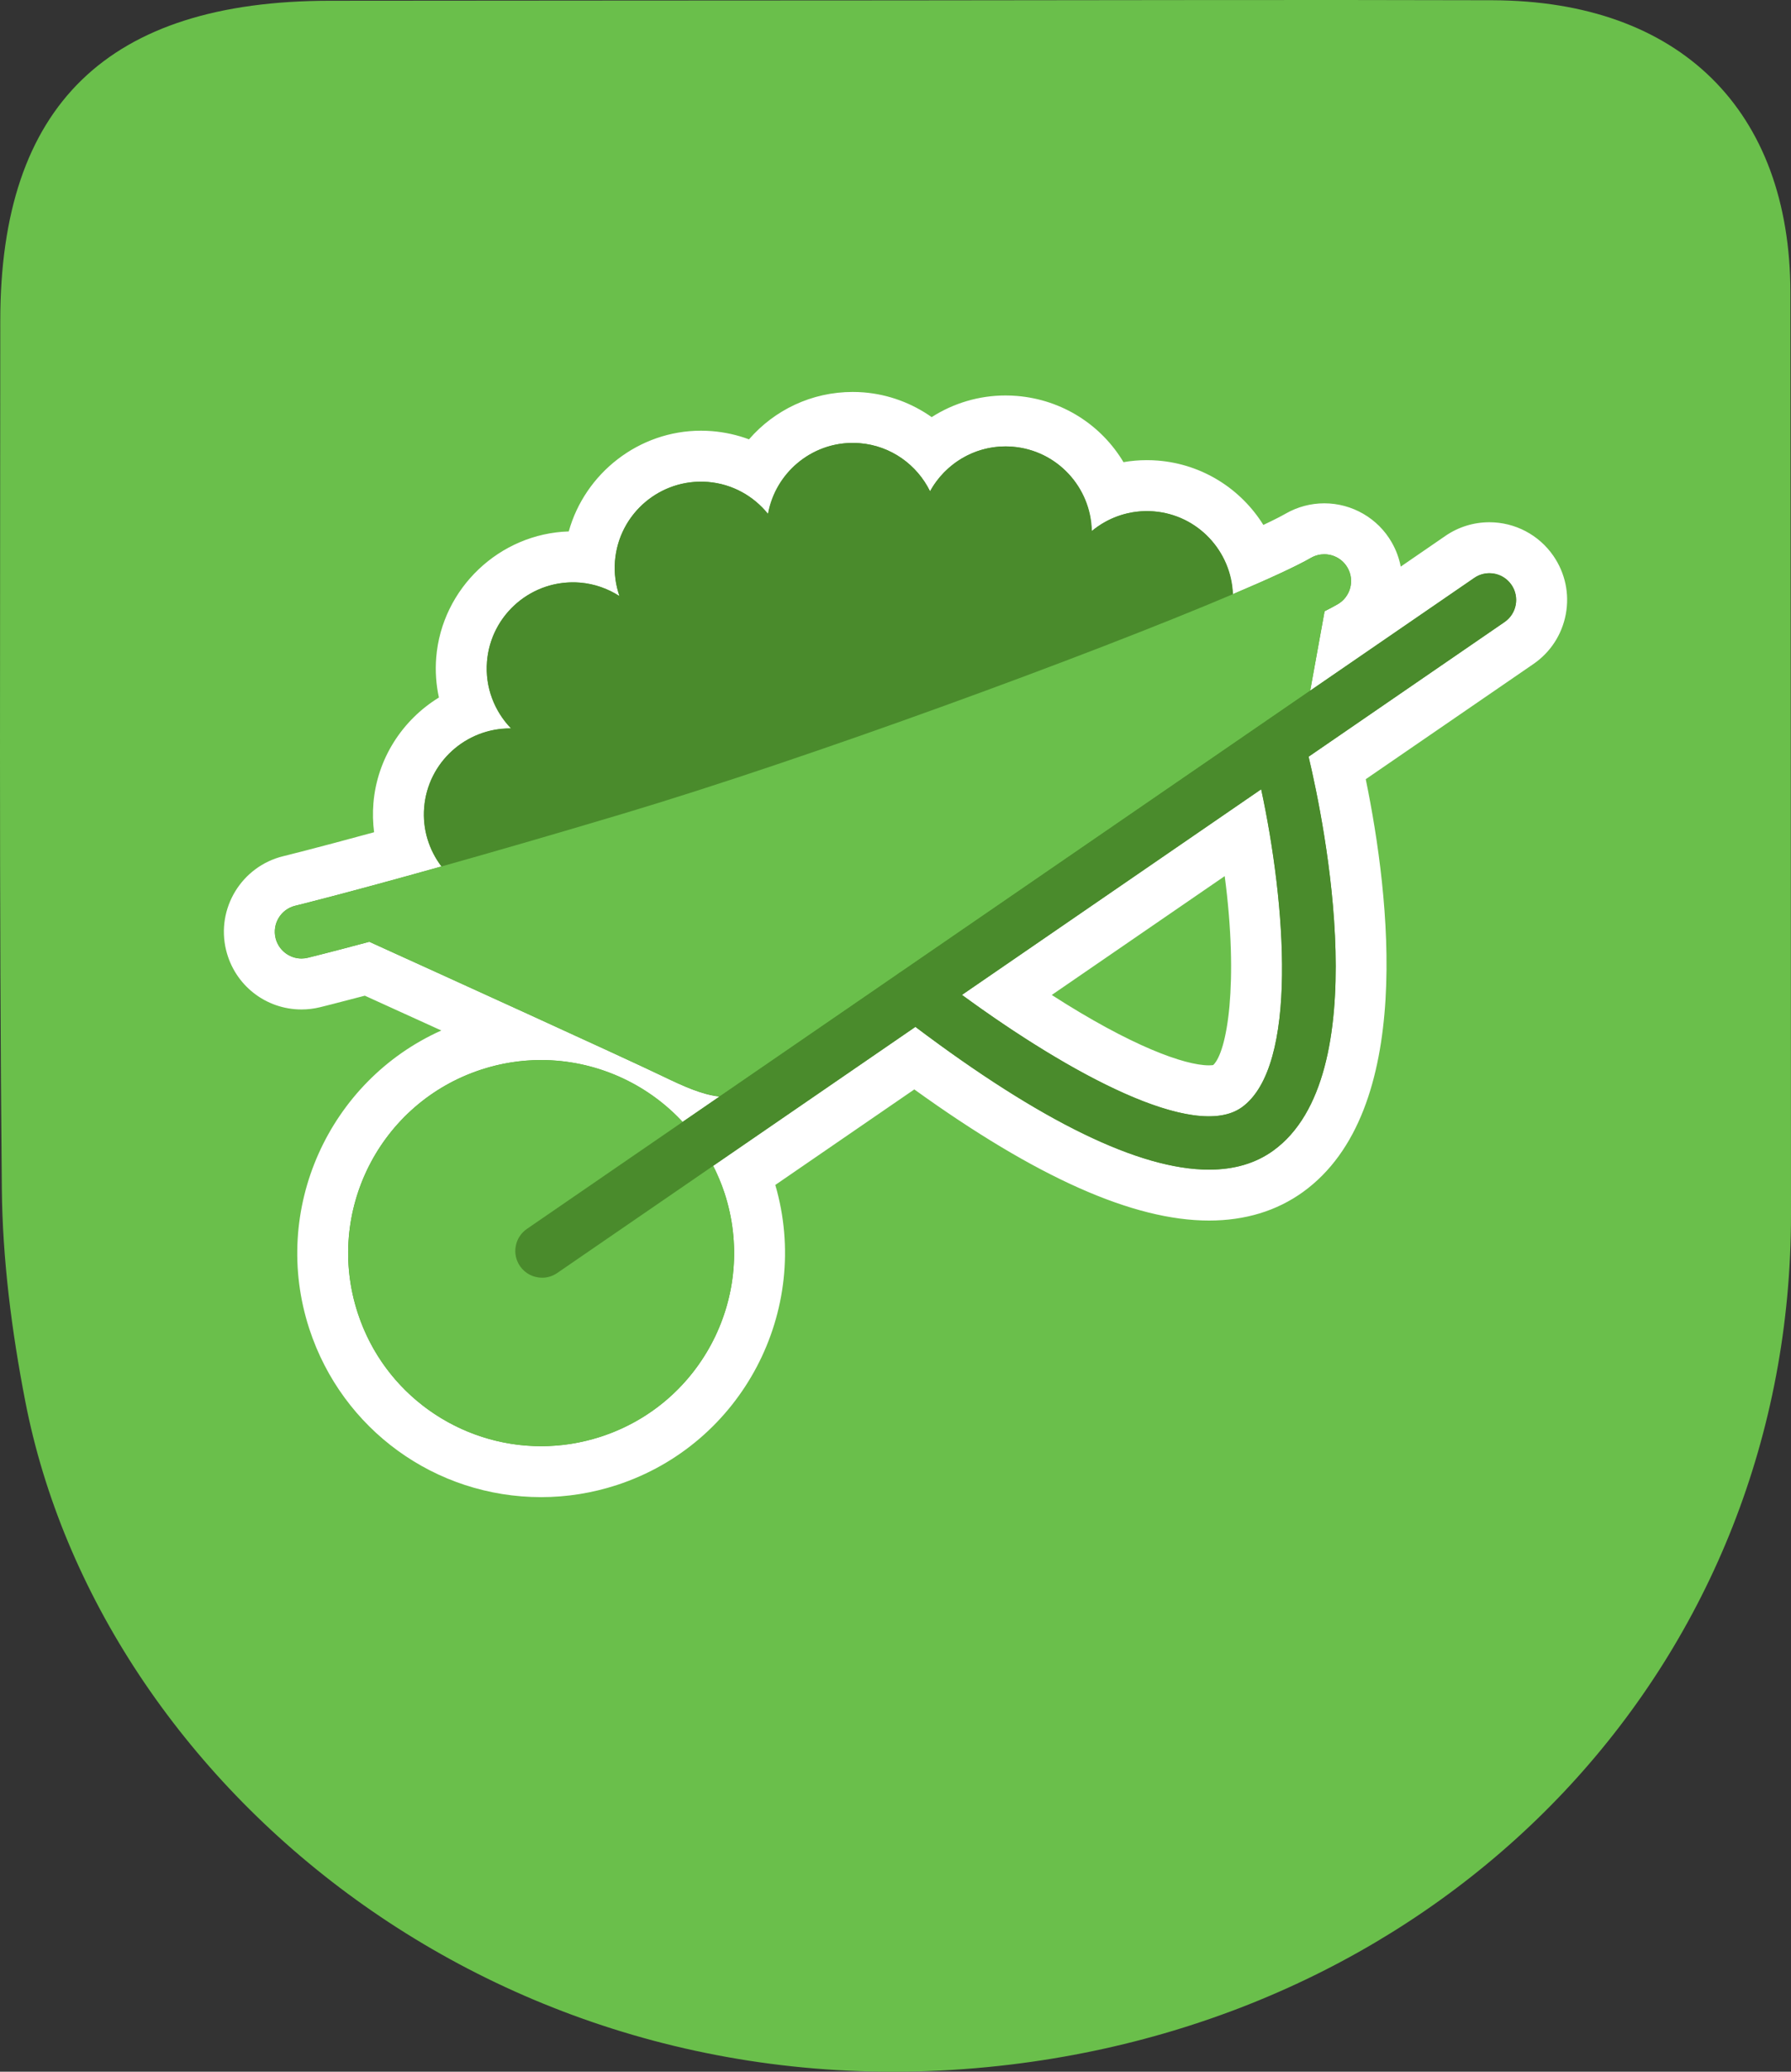 <svg width="64" height="74" viewBox="0 0 64 74" fill="none" xmlns="http://www.w3.org/2000/svg">
<rect x="0" y="0" width="64" height="74" fill="#333333" stroke="none"/>
<path fill-rule="evenodd" clip-rule="evenodd" d="M32.131 0.014C39.199 0.011 46.266 -0.013 53.333 0.009C60.019 0.029 63.972 3.927 63.979 10.457C63.991 21.43 63.995 32.402 64 43.375C64.008 59.189 52.262 71.796 36.108 73.745C18.002 75.929 3.554 63.732 0.902 50.047C0.417 47.549 0.089 44.986 0.065 42.45C-0.034 32.117 0.009 21.785 0.01 11.452C0.011 3.754 3.848 0.035 11.78 0.027C18.563 0.02 25.348 0.018 32.131 0.014Z" fill="#6ABF4B"/>
<path d="M54.011 20.889C53.712 20.453 53.117 20.343 52.682 20.642L46.819 24.669L47.333 21.833C47.508 21.744 47.669 21.659 47.8 21.583C48.258 21.32 48.416 20.736 48.153 20.278C47.891 19.82 47.306 19.662 46.848 19.925C46.329 20.223 45.35 20.674 44.06 21.221C44.003 19.682 42.804 18.394 41.232 18.266C40.397 18.199 39.615 18.472 39.018 18.966C38.987 17.403 37.776 16.084 36.183 15.956C34.935 15.855 33.803 16.514 33.236 17.543C32.772 16.603 31.843 15.921 30.722 15.831C29.128 15.701 27.721 16.809 27.441 18.35C26.93 17.717 26.172 17.287 25.298 17.215C23.6 17.079 22.113 18.343 21.976 20.04C21.941 20.475 21.999 20.896 22.132 21.284C21.721 21.022 21.243 20.853 20.724 20.811C19.027 20.674 17.539 21.937 17.402 23.633C17.328 24.549 17.664 25.4 18.253 26.015C16.653 26.001 15.289 27.224 15.157 28.845C15.094 29.63 15.332 30.367 15.773 30.949C12.313 31.92 10.576 32.346 10.55 32.352C10.037 32.477 9.723 32.994 9.847 33.507C9.954 33.944 10.345 34.237 10.775 34.237C10.85 34.237 10.926 34.228 11.002 34.21C11.018 34.206 11.752 34.026 13.197 33.639C15.486 34.678 22.189 37.724 23.683 38.443C24.45 38.812 25.069 39.096 25.707 39.17L24.389 40.075C22.615 38.165 19.832 37.343 17.192 38.207C13.574 39.392 11.6 43.286 12.785 46.905C13.97 50.523 17.864 52.497 21.483 51.312C25.102 50.127 27.074 46.234 25.89 42.614C25.779 42.274 25.636 41.955 25.48 41.646L32.71 36.68C37.209 40.07 40.725 41.778 43.204 41.778C44.105 41.778 44.87 41.553 45.496 41.102C49.176 38.448 47.333 29.435 46.762 27.027L53.765 22.218C54.2 21.919 54.31 21.324 54.011 20.889ZM44.378 39.55C42.691 40.764 38.25 38.372 34.374 35.536L45.068 28.191C45.941 32.242 46.41 38.085 44.378 39.55Z" fill="#4A8B2C"/>
<path d="M30.47 15.82C30.553 15.82 30.637 15.823 30.722 15.83C31.843 15.921 32.772 16.603 33.236 17.543C33.765 16.583 34.784 15.945 35.931 15.945C36.014 15.945 36.099 15.949 36.183 15.956C37.776 16.084 38.987 17.402 39.018 18.965C39.555 18.521 40.242 18.256 40.982 18.256C41.064 18.256 41.148 18.259 41.232 18.266C42.804 18.393 44.003 19.682 44.06 21.221C45.35 20.674 46.329 20.223 46.848 19.924C46.998 19.838 47.162 19.798 47.323 19.798C47.655 19.798 47.977 19.97 48.153 20.278C48.416 20.736 48.258 21.32 47.8 21.583C47.669 21.658 47.508 21.743 47.333 21.833L46.819 24.668L52.682 20.641C52.847 20.528 53.036 20.473 53.222 20.473C53.527 20.473 53.826 20.619 54.011 20.889C54.31 21.323 54.2 21.919 53.765 22.218L46.762 27.027C47.333 29.435 49.176 38.448 45.496 41.101C44.87 41.552 44.105 41.777 43.203 41.777C40.724 41.777 37.209 40.07 32.71 36.679L25.48 41.645C25.636 41.954 25.779 42.274 25.89 42.613C27.074 46.233 25.102 50.127 21.483 51.312C20.77 51.545 20.048 51.656 19.337 51.656C16.436 51.656 13.736 49.811 12.785 46.904C11.6 43.285 13.574 39.392 17.192 38.207C17.903 37.974 18.624 37.864 19.332 37.864C21.257 37.864 23.092 38.679 24.389 40.075L25.707 39.17C25.069 39.095 24.45 38.812 23.683 38.442C22.189 37.724 15.486 34.678 13.197 33.639C11.752 34.026 11.018 34.205 11.002 34.209C10.926 34.228 10.85 34.237 10.775 34.237C10.345 34.237 9.954 33.943 9.847 33.507C9.723 32.993 10.037 32.476 10.55 32.352C10.576 32.346 12.313 31.92 15.773 30.949C15.332 30.367 15.094 29.629 15.157 28.844C15.288 27.233 16.638 26.014 18.227 26.014C18.235 26.014 18.244 26.014 18.253 26.014C17.664 25.4 17.328 24.548 17.402 23.633C17.533 22.021 18.882 20.8 20.473 20.8C20.556 20.8 20.64 20.803 20.724 20.81C21.243 20.852 21.721 21.021 22.132 21.284C21.999 20.895 21.941 20.475 21.976 20.039C22.107 18.426 23.456 17.204 25.049 17.204C25.131 17.204 25.214 17.208 25.298 17.214C26.172 17.286 26.93 17.717 27.441 18.349C27.706 16.891 28.982 15.82 30.47 15.82ZM43.196 39.873C43.669 39.873 44.069 39.772 44.378 39.55C46.41 38.085 45.941 32.242 45.068 28.191L34.374 35.536C37.541 37.853 41.085 39.873 43.196 39.873ZM30.47 14H30.47C29.005 14 27.671 14.647 26.765 15.693C26.348 15.537 25.905 15.438 25.447 15.4C25.312 15.39 25.179 15.384 25.049 15.384C22.826 15.384 20.903 16.905 20.324 18.982C17.855 19.058 15.789 21.009 15.588 23.486C15.549 23.969 15.583 24.45 15.684 24.915C14.386 25.711 13.474 27.093 13.343 28.697C13.315 29.043 13.324 29.387 13.368 29.727C11.215 30.315 10.136 30.579 10.123 30.582C8.633 30.945 7.717 32.449 8.079 33.936C8.383 35.185 9.491 36.057 10.775 36.057C10.996 36.057 11.217 36.03 11.432 35.978C11.432 35.978 11.957 35.85 13.037 35.565C13.746 35.887 14.713 36.327 15.77 36.808C11.754 38.607 9.657 43.199 11.055 47.471C12.231 51.063 15.559 53.476 19.337 53.476C20.256 53.476 21.168 53.33 22.049 53.042C26.522 51.576 29.012 46.812 27.705 42.325L32.672 38.913C37.047 42.063 40.5 43.597 43.203 43.597C44.492 43.597 45.621 43.254 46.56 42.578C50.57 39.687 49.669 32.039 48.804 27.832L54.795 23.718C55.406 23.298 55.817 22.665 55.953 21.936C56.088 21.207 55.931 20.469 55.511 19.858C54.993 19.104 54.137 18.654 53.222 18.654C52.66 18.654 52.117 18.822 51.653 19.14L50.054 20.239C49.996 19.938 49.889 19.645 49.731 19.371C49.239 18.512 48.316 17.978 47.324 17.978C46.84 17.978 46.363 18.105 45.943 18.346C45.815 18.419 45.576 18.547 45.145 18.75C44.347 17.47 42.976 16.581 41.379 16.452C41.246 16.441 41.113 16.436 40.982 16.436C40.701 16.436 40.422 16.46 40.147 16.508C39.359 15.189 37.967 14.274 36.329 14.142C36.198 14.131 36.064 14.126 35.931 14.126C34.98 14.126 34.068 14.403 33.293 14.899C32.587 14.401 31.751 14.088 30.869 14.016C30.737 14.005 30.602 14 30.47 14ZM37.584 35.539L43.764 31.294C44.268 35.124 43.852 37.578 43.352 38.043C43.323 38.047 43.273 38.053 43.196 38.053C42.336 38.053 40.422 37.367 37.584 35.539Z" fill="white"/>
<path d="M25.89 42.614C27.074 46.234 25.102 50.127 21.483 51.313C17.864 52.497 13.97 50.524 12.785 46.905C11.6 43.286 13.573 39.393 17.192 38.207C20.811 37.023 24.705 38.996 25.89 42.614Z" fill="#6ABF4B"/>
<path d="M44.047 21.227C43.992 19.686 42.805 18.394 41.232 18.266C40.39 18.198 39.602 18.476 39.002 18.979C38.977 17.411 37.78 16.085 36.183 15.956C34.931 15.854 33.797 16.52 33.232 17.555C32.77 16.611 31.846 15.922 30.722 15.831C29.122 15.701 27.725 16.823 27.453 18.372C26.941 17.729 26.181 17.287 25.298 17.215C23.6 17.079 22.113 18.343 21.976 20.039C21.94 20.484 22.005 20.912 22.144 21.307C21.729 21.038 21.252 20.853 20.724 20.81C19.027 20.674 17.539 21.937 17.402 23.633C17.328 24.557 17.677 25.41 18.276 26.025C16.667 26 15.289 27.217 15.157 28.845C15.093 29.631 15.336 30.366 15.778 30.947C17.502 30.463 19.645 29.846 22.228 29.074C28.921 27.075 38.95 23.389 44.047 21.227Z" fill="#4A8B2C"/>
<path d="M32.197 34.713L46.819 24.67L47.333 21.834C47.508 21.745 47.669 21.66 47.8 21.584C48.258 21.321 48.416 20.737 48.154 20.279C47.891 19.821 47.306 19.663 46.848 19.926C46.327 20.225 45.344 20.678 44.047 21.228C38.95 23.39 28.921 27.076 22.228 29.075C19.645 29.847 17.502 30.464 15.778 30.948C12.32 31.919 10.576 32.347 10.55 32.353C10.037 32.477 9.722 32.995 9.847 33.508C9.954 33.945 10.345 34.238 10.775 34.238C10.85 34.238 10.926 34.229 11.002 34.21C11.019 34.206 11.753 34.027 13.197 33.64C15.476 34.675 22.187 37.724 23.683 38.444C24.455 38.815 25.079 39.089 25.721 39.161L32.082 34.792C32.117 34.76 32.158 34.739 32.197 34.713Z" fill="#6ABF4B"/>
<path d="M54.011 20.889C53.712 20.455 53.117 20.344 52.682 20.643L46.819 24.67L32.197 34.713C32.158 34.739 32.117 34.76 32.082 34.792L25.721 39.161L18.829 43.895C18.394 44.194 18.283 44.789 18.582 45.225C18.767 45.494 19.067 45.639 19.371 45.639C19.557 45.639 19.746 45.585 19.911 45.471L32.712 36.679C37.209 40.065 40.726 41.779 43.204 41.779C44.105 41.779 44.87 41.553 45.495 41.102C49.183 38.444 47.329 29.415 46.762 27.029L53.764 22.219C54.2 21.92 54.31 21.324 54.011 20.889ZM44.377 39.551C42.693 40.764 38.25 38.372 34.375 35.537L45.066 28.194C45.939 32.244 46.411 38.086 44.377 39.551Z" fill="#4A8B2C"/>
</svg>
